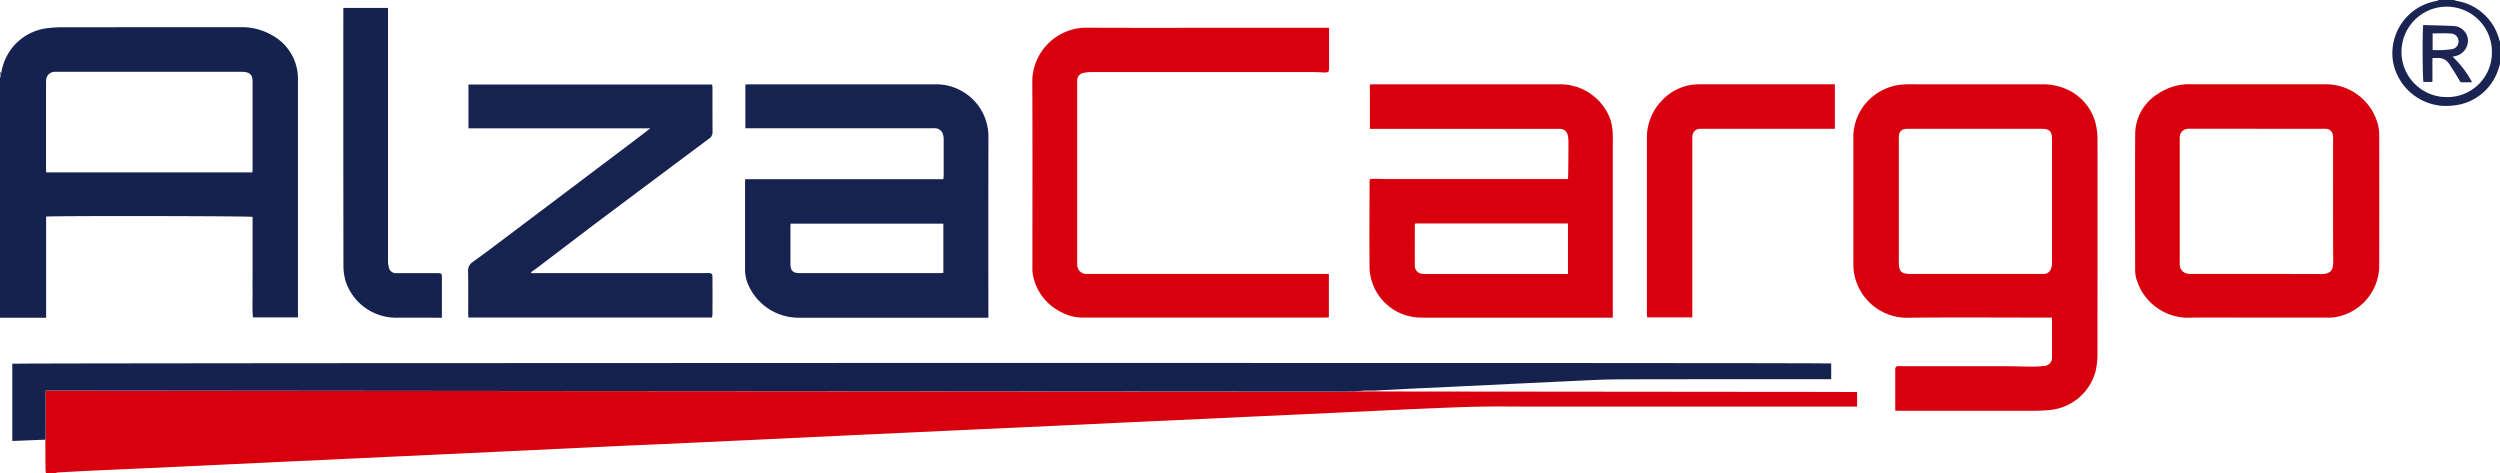 <svg xmlns="http://www.w3.org/2000/svg" xmlns:xlink="http://www.w3.org/1999/xlink" id="Logo" width="254" height="48.066" viewBox="0 0 254 48.066"><defs><clipPath id="clip-path"><rect id="Rectangle_16" data-name="Rectangle 16" width="254" height="48.066" fill="none"></rect></clipPath></defs><g id="Group_1" data-name="Group 1" clip-path="url(#clip-path)"><path id="Path_1" data-name="Path 1" d="M159.279,213.65c.2.005.4.014.593.015l42.144.042q2.88,0,5.759.012h.485V215.2H174.909c-1.691,0-3.383-.027-5.074.007-1.857.037-3.714.126-5.57.2-1.491.061-2.982.136-4.474.205l-9.038.423q-2.191.1-4.382.2l-9.038.424c-1.506.07-3.013.135-4.519.206l-8.9.419q-2.191.1-4.382.2-3.926.181-7.851.363-4.428.207-8.855.417l-4.2.2q-4.633.216-9.266.431c-2.237.1-4.474.2-6.71.3q-4.314.2-8.626.411c-1.43.068-2.861.13-4.291.2l-9.129.427q-2.145.1-4.291.2l-9.129.428q-2.122.1-4.245.2l-9.175.429c-1.491.069-2.983.132-4.474.2q-1.894.091-3.787.2a2.28,2.28,0,0,0-.348.073H24.24c-.014-.16-.038-.32-.039-.479-.009-.972-.012-1.945-.017-2.917.009-.163.026-.325.026-.488,0-1.278-.005-2.556-.006-3.833,0-.216.014-.432.022-.671h.6q26.965.027,53.929.054,38.779.031,77.557.053c.3,0,.609-.017.912-.025l.954,0,1.1,0" transform="translate(-19.577 -173.891)" fill="#d9000e"></path><path id="Path_2" data-name="Path 2" d="M.152,19.414a5.369,5.369,0,0,1,4.807-4.445,10.74,10.74,0,0,1,1.184-.077q9.1-.007,18.194-.006a6.122,6.122,0,0,1,3.317.822,5.022,5.022,0,0,1,2.618,4.465q0,11.881,0,23.763v.431H25.7c-.088-.849-.026-1.7-.038-2.557s0-1.694,0-2.541V34.157c-.349-.093-20.336-.119-20.976-.03V44.4H0V20.058l.152-.644M4.7,29.635H25.643c.008-.132.018-.234.019-.335q0-1.494,0-2.987,0-2.965,0-5.93c0-.644-.276-.921-.932-.959-.152-.009-.3-.006-.457-.006H5.987c-.122,0-.244,0-.366,0a.884.884,0,0,0-.934.848,2.536,2.536,0,0,0-.01.312q0,4.325,0,8.65c0,.13.012.26.02.4" transform="translate(0 -12.121)" fill="#15224f"></path><path id="Path_3" data-name="Path 3" d="M1286.988,6.511c-.07.219-.129.442-.212.657a5.319,5.319,0,0,1-4.6,3.559,5.487,5.487,0,0,1-6.066-4.515A5.394,5.394,0,0,1,1280.542.1,1.268,1.268,0,0,0,1280.77,0h1.554a1.552,1.552,0,0,0,.234.089,5.366,5.366,0,0,1,4.21,3.487c.087.23.146.469.219.7Zm-.822-1.132a4.594,4.594,0,1,0-4.578,4.488,4.523,4.523,0,0,0,4.578-4.488" transform="translate(-1032.988 -0.001)" fill="#1a2452"></path><path id="Path_4" data-name="Path 4" d="M.152,39.256,0,39.9v-.624l.152-.019" transform="translate(0 -31.963)" fill="#807aa0"></path><path id="Path_5" data-name="Path 5" d="M142.954,201.364c-.3.009-.608.025-.913.025q-38.779-.025-77.557-.053-26.964-.021-53.929-.054h-.6c-.008.239-.022.455-.022.671,0,1.278.006,2.555.006,3.833,0,.163-.017.325-.026.488l-3.358.135v-7.852c.326-.084,184.144-.113,184.8-.027v1.605h-.521c-7.024,0-14.048-.016-21.072.01-1.9.007-3.8.138-5.706.219-1.415.061-2.83.133-4.245.2q-3.514.169-7.029.339c-1.445.069-2.891.131-4.336.2-1.141.056-2.281.122-3.421.183l-1.092.008-.975.065" transform="translate(-5.306 -161.605)" fill="#16224e"></path><path id="Path_6" data-name="Path 6" d="M992.8,79.226c0-1.444,0-2.825,0-4.205a.289.289,0,0,1,.33-.33c.289,0,.579.011.868.011q5.051,0,10.1,0c.838,0,1.675.036,2.513.038a9.683,9.683,0,0,0,1.274-.064.833.833,0,0,0,.838-.927c.01-1.307,0-2.614,0-3.986h-.494c-4.784,0-9.568-.041-14.352.016a5.463,5.463,0,0,1-5.293-4.738,7.246,7.246,0,0,1-.041-.756q0-6.352,0-12.7a5.292,5.292,0,0,1,.544-2.5,5.425,5.425,0,0,1,4.774-3.016c.455-.029.914-.007,1.371-.007q6.262,0,12.524,0a5.817,5.817,0,0,1,2.6.566,5.18,5.18,0,0,1,2.915,4.013,6.8,6.8,0,0,1,.077,1.154q.007,10.81-.005,21.62a7.785,7.785,0,0,1-.194,1.81,5.336,5.336,0,0,1-4.634,3.924c-.484.046-.972.079-1.458.08q-6.879.009-13.757,0Zm8.16-28.649h-6.625c-.107,0-.213,0-.32,0-.564.013-.84.279-.852.818,0,.1,0,.208,0,.312V64.051c0,1.067.213,1.278,1.3,1.278h13.112c.092,0,.183,0,.274,0a.761.761,0,0,0,.752-.482,1.537,1.537,0,0,0,.122-.6q.01-6.327,0-12.655c0-.758-.272-1.012-1.048-1.012h-6.716" transform="translate(-800.241 -37.494)" fill="#d9000e"></path><path id="Path_7" data-name="Path 7" d="M422.117,69.826h-.433q-9.417,0-18.834,0a5.585,5.585,0,0,1-5.125-3.338,3.863,3.863,0,0,1-.331-1.514q0-4.5,0-9.006c0-.058.008-.116.016-.214h20.12a2.716,2.716,0,0,0,.045-.332q0-1.85,0-3.7a1.883,1.883,0,0,0-.058-.485.857.857,0,0,0-.862-.662c-.137-.005-.274,0-.411,0H397.426V46.14c.11-.008.227-.025.344-.025q9.623,0,19.245,0a5.317,5.317,0,0,1,5.107,5.212q-.018,9.006-.005,18.012c0,.146,0,.292,0,.485M402.023,60.27c-.007.152-.019.282-.019.413q0,1.826,0,3.653c0,.721.246.963.98.963h14.159c.132,0,.264-.014.4-.022V60.27Z" transform="translate(-321.697 -37.546)" fill="#16224f"></path><path id="Path_8" data-name="Path 8" d="M755.155,69.793h-.495q-9.212,0-18.423,0a10.215,10.215,0,0,1-1.186-.042,5.242,5.242,0,0,1-4.607-4.985c-.025-2.9-.006-5.8,0-8.694,0-.1.018-.2.033-.355.674-.065,1.338.009,2,0s1.341,0,2.011,0l2.011,0h2.011l2.011,0,2.011,0,2.012,0,2.011,0,2.011,0H750.6c.01-.162.023-.292.025-.422.011-1.1.025-2.2.026-3.3a3.2,3.2,0,0,0-.08-.75.776.776,0,0,0-.823-.628c-.106,0-.213,0-.32,0H730.474V46.111c.1-.008.219-.024.336-.024q9.509,0,19.017,0a5.418,5.418,0,0,1,5.077,3.558,5.013,5.013,0,0,1,.229,1.176,11.1,11.1,0,0,1,.022,1.158q0,8.65,0,17.3ZM750.6,60.222H735.086a.625.625,0,0,0-.042.144c0,1.381-.009,2.763,0,4.144a.816.816,0,0,0,.823.84c.136.012.274.007.411.007H750.6Z" transform="translate(-591.296 -37.521)" fill="#d9000e"></path><path id="Path_9" data-name="Path 9" d="M580.733,15.2V18.2c0,.371,0,.743,0,1.114-.005.344-.074.417-.431.417-.334,0-.669-.039-1-.04-1.386-.005-2.773,0-4.159,0q-9.233,0-18.465-.006a4.152,4.152,0,0,0-.815.073.777.777,0,0,0-.719.835c0,.1,0,.208,0,.312q0,9,0,18.009a3.537,3.537,0,0,0,.012.445.909.909,0,0,0,.949.839c.152,0,.3,0,.457,0h24.151v4.41c-.122.009-.238.025-.355.025l-24.682,0a4.484,4.484,0,0,1-2.1-.534,5.239,5.239,0,0,1-2.946-3.9,4,4,0,0,1-.038-.666c0-6.375.019-12.749-.011-19.124a5.516,5.516,0,0,1,5.341-5.229c5.3.03,10.6.009,15.906.009h8.911" transform="translate(-445.699 -12.366)" fill="#d9000e"></path><path id="Path_10" data-name="Path 10" d="M1151.206,69.783c-2.392,0-4.785-.03-7.177.008a5.476,5.476,0,0,1-5.162-4.156,4.518,4.518,0,0,1-.071-.887c0-4.533-.021-9.066.006-13.6a4.836,4.836,0,0,1,2.372-4.14,5.562,5.562,0,0,1,3.178-.939c4.571.011,9.143,0,13.714.006a5.47,5.47,0,0,1,5.391,4.068,4.044,4.044,0,0,1,.137,1.011q.014,6.754,0,13.509a5.347,5.347,0,0,1-4.666,5.1,5.129,5.129,0,0,1-.593.019h-7.131m-.034-19.189h-6.582c-.122,0-.244,0-.366,0a.863.863,0,0,0-.894.874c0,.074,0,.149,0,.223V64.174c0,.074,0,.149,0,.223a.931.931,0,0,0,.648.885,1.478,1.478,0,0,0,.537.062c4.4,0,8.806-.005,13.209.01.763,0,1.2-.253,1.2-1.171-.027-4.175-.012-8.351-.013-12.526a2.735,2.735,0,0,0-.018-.444.726.726,0,0,0-.681-.613c-.136-.012-.274-.006-.411-.006h-6.627" transform="translate(-921.866 -37.511)" fill="#d9000e"></path><path id="Path_11" data-name="Path 11" d="M256.082,65.406h17.183c.259,0,.518-.013.777-.009.363.006.439.07.44.414q.009,1.894,0,3.789a1.785,1.785,0,0,1-.059.313H249.678c0-.155-.014-.312-.014-.469,0-1.412.018-2.824-.012-4.234a1.024,1.024,0,0,1,.477-.936q1.19-.864,2.365-1.749,7.177-5.405,14.351-10.815c.416-.314.828-.635,1.326-1.018H249.692V46.245h24.752a2.038,2.038,0,0,1,.038.287c0,1.516,0,3.031.007,4.547a.725.725,0,0,1-.329.639q-5.461,4.075-10.915,8.158c-2.148,1.613-4.277,3.248-6.417,4.871-.258.2-.525.381-.788.571l.041.088" transform="translate(-202.096 -37.654)" fill="#16224f"></path><path id="Path_12" data-name="Path 12" d="M897.5,46.091v4.521H884.2c-.122,0-.244,0-.366,0a.774.774,0,0,0-.8.7,3.678,3.678,0,0,0-.015.489q0,8.712,0,17.425v.55h-4.584a2.989,2.989,0,0,1-.034-.327q0-8.913,0-17.826a5.444,5.444,0,0,1,1.6-3.959,5.123,5.123,0,0,1,3.528-1.566c.2-.008.4-.008.594-.008H897.5Z" transform="translate(-711.078 -37.528)" fill="#da000f"></path><path id="Path_13" data-name="Path 13" d="M193.166,35.822H192.8c-1.447,0-2.894-.006-4.341,0a5.4,5.4,0,0,1-5.1-3.763,5.771,5.771,0,0,1-.205-1.448q-.018-12.947-.009-25.893V4.351h4.539v.534q0,12.545,0,25.091a2.776,2.776,0,0,0,.084.747.731.731,0,0,0,.809.571q1.965,0,3.93,0c.076,0,.152,0,.228,0,.38.011.421.044.423.411,0,1.1,0,2.2,0,3.3v.819" transform="translate(-148.261 -3.543)" fill="#15224f"></path><path id="Path_16" data-name="Path 16" d="M1292.237,13.7c1.052.033,2.084.045,3.115.1a1.52,1.52,0,0,1,1.434,1.422,1.628,1.628,0,0,1-1.278,1.633c-.071.02-.145.032-.282.062a10.172,10.172,0,0,1,1.976,2.591c-.431.018-.783.013-1.172,0-.152-.257-.306-.527-.47-.791q-.331-.532-.675-1.056a1.3,1.3,0,0,0-1.233-.612c-.135.007-.271,0-.472,0-.015.808,0,1.6-.009,2.431h-.909c-.087-.3-.119-4.95-.024-5.787m.957,2.543a9.059,9.059,0,0,0,1.863-.074.8.8,0,0,0-.057-1.6c-.6-.045-1.2-.011-1.806-.011Z" transform="translate(-1046.04 -11.156)" fill="#1c2553"></path></g></svg>